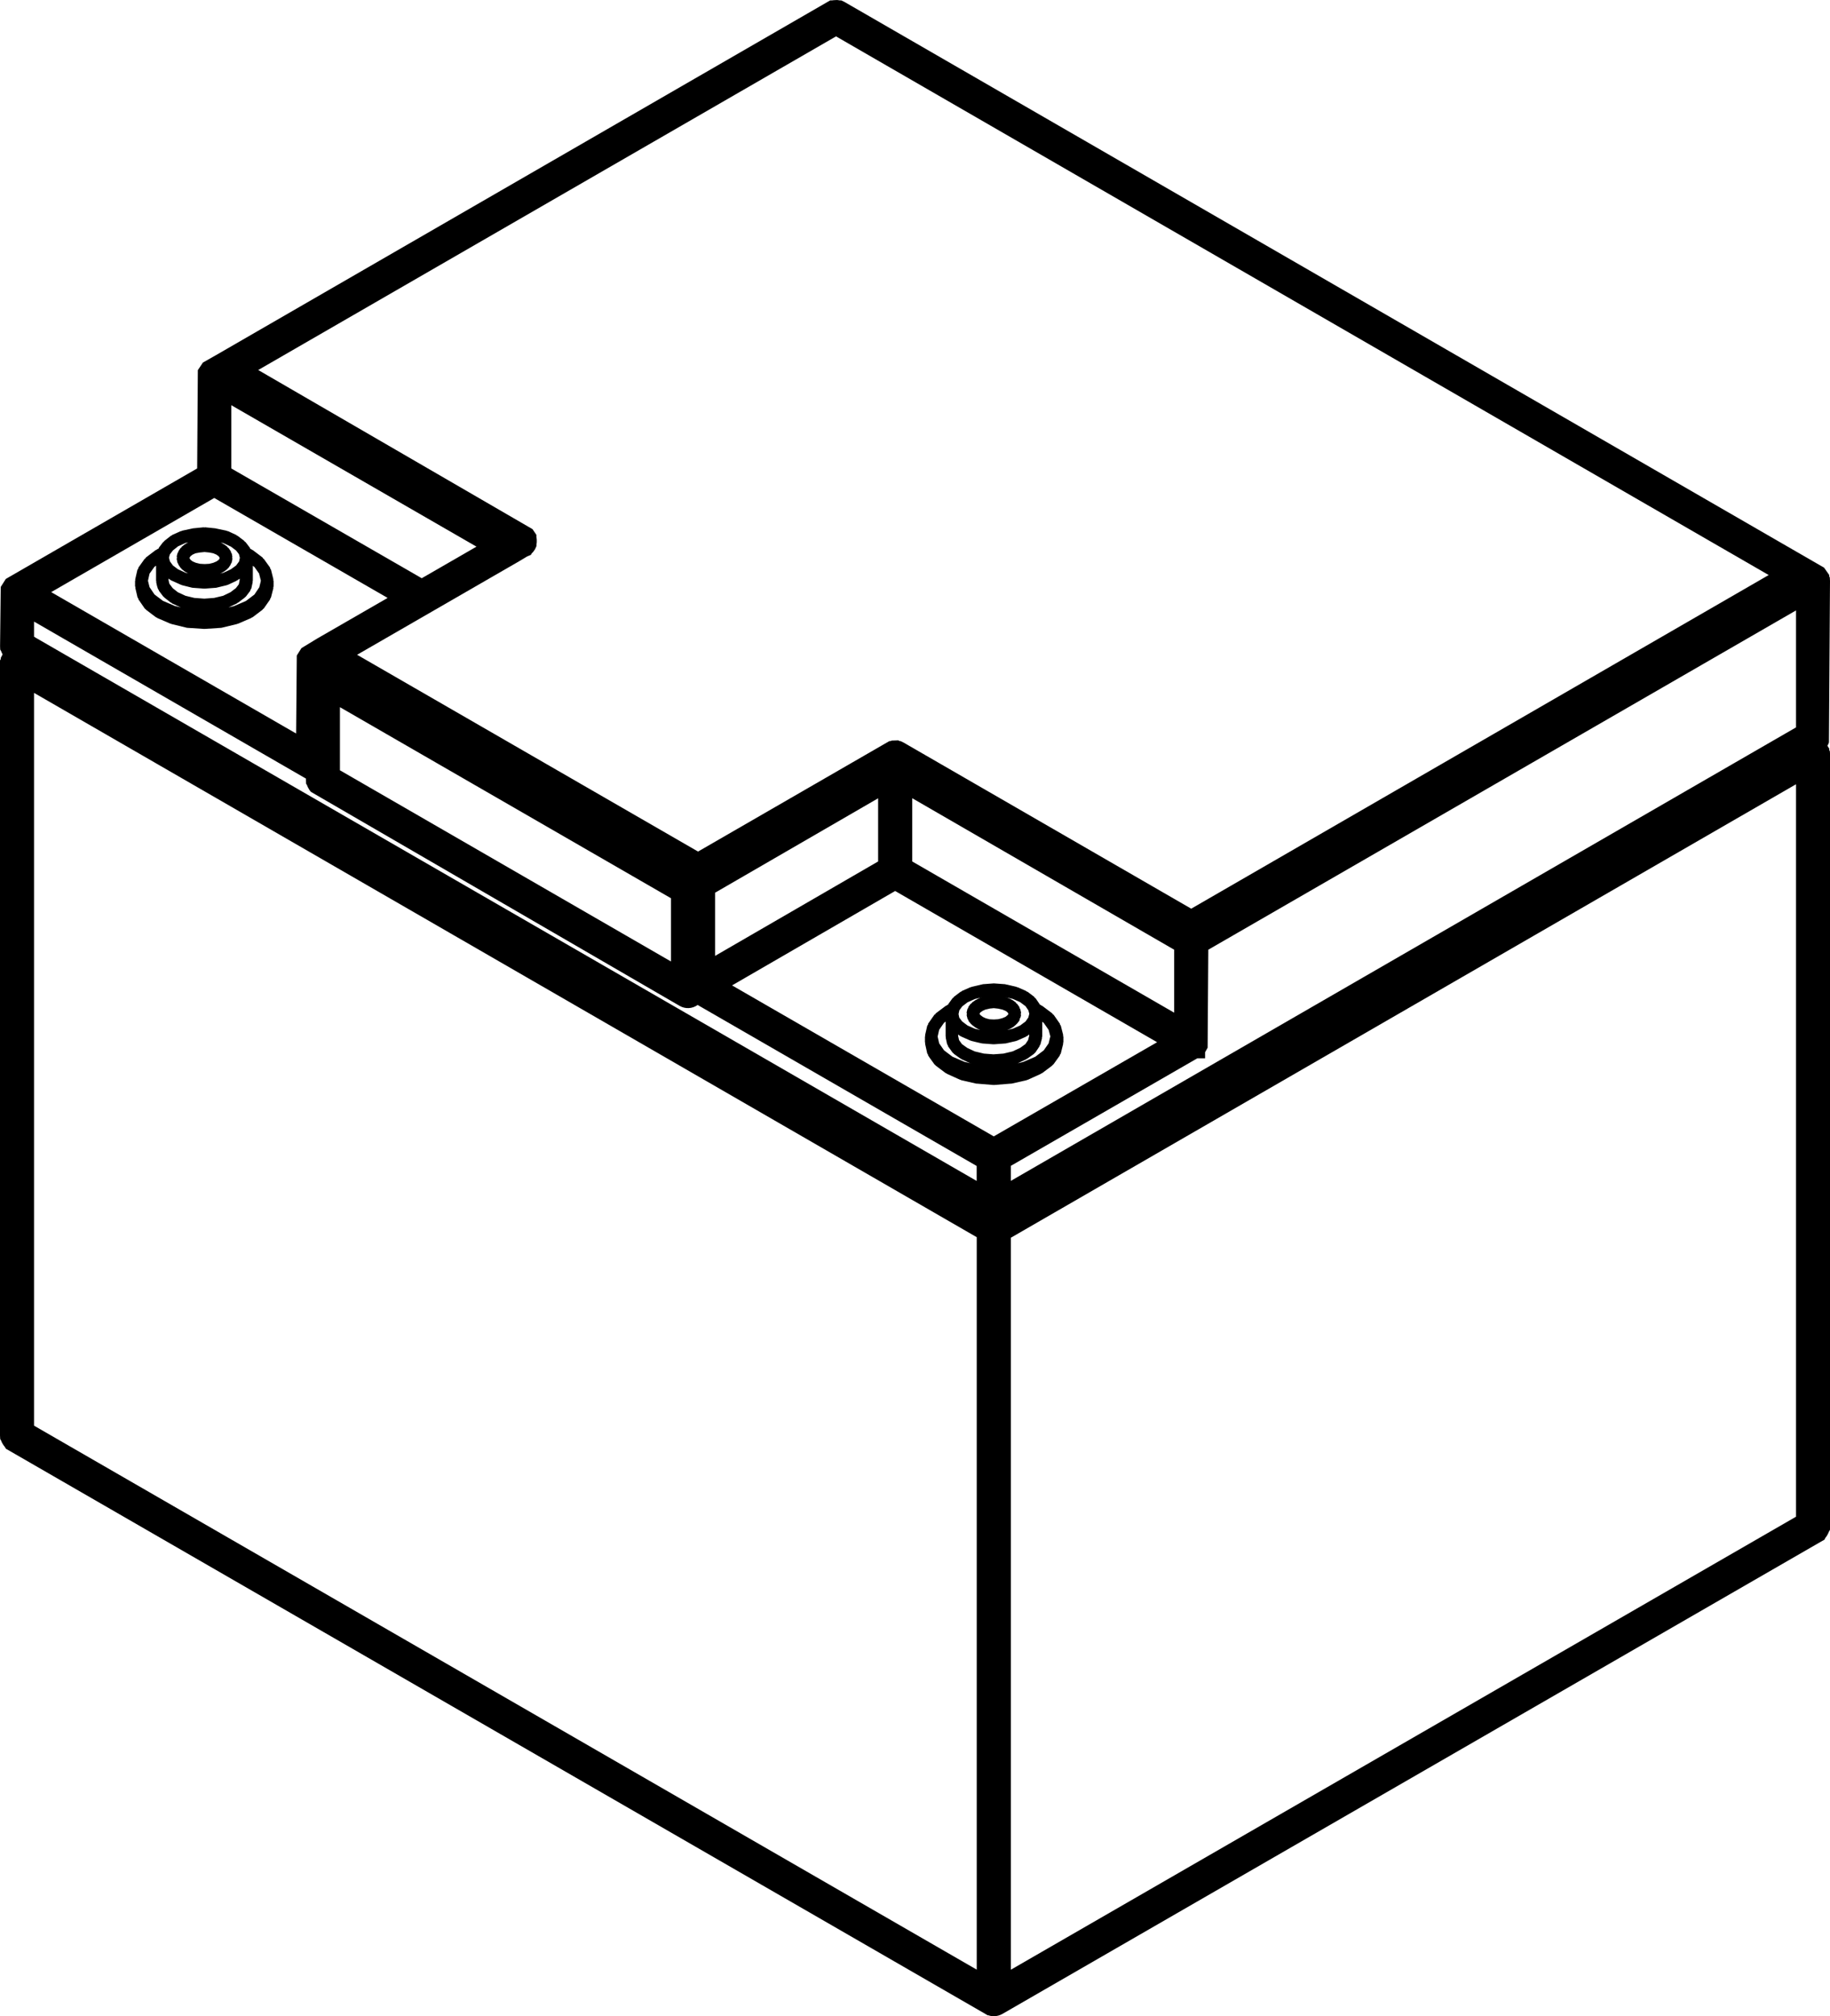 <?xml version="1.0" encoding="UTF-8"?><svg id="katman_1" xmlns="http://www.w3.org/2000/svg" viewBox="0 0 275.19 303.18"><defs><style>.cls-1{stroke-width:0px;}</style></defs><path class="cls-1" d="m1.79,216.31c.06.11.12.2.21.28.04.03.04.08.08.1l146.88,84.76h0c.14.08.31.13.47.13s.33-.04.47-.13h0l123.19-71.06s.04-.07.08-.1c.1-.08.16-.17.22-.29.06-.11.12-.2.13-.33,0-.04.05-.07.05-.12v-116.06s-.04-.07-.05-.12c0-.09-.03-.15-.06-.23-.02-.04,0-.09-.02-.13-.03-.04-.07-.04-.1-.08-.05-.07-.1-.12-.17-.17-.04-.03-.04-.08-.08-.11l-.77-.44h-.02s-.01-.01-.01-.01l.79-.45s.05-.08.09-.11c.1-.07.16-.17.22-.28.07-.11.12-.2.13-.33,0-.05.05-.08.05-.13v-23.57s-.04-.07-.05-.12c0-.09-.03-.15-.06-.24-.02-.04,0-.09-.02-.13-.03-.04-.07-.04-.1-.08-.05-.07-.1-.12-.17-.17-.04-.03-.04-.08-.08-.11l-1.53-.88L126.2,1.68s-.09,0-.13-.02c-.12-.05-.22-.05-.35-.05s-.23,0-.35.05c-.04.02-.09,0-.13.02L33.23,54.81h0l-1.5.84s-.04.08-.08.11c-.07.05-.12.1-.17.17-.03.04-.08.04-.1.08s0,.08-.02.12c-.04.08-.05.14-.06.23,0,.05-.05.07-.05.12v14.88L2.08,88.21s-.04.07-.08.1c-.07.05-.12.1-.17.17-.03.04-.08.04-.1.08s0,.09-.02.13c-.04.08-.05.15-.06.23,0,.04-.05.07-.05.12v8.14s.04.07.04.11c0,.13.07.22.14.33.06.11.11.21.21.29.03.03.04.07.07.1l.8.49-.07.04-.7.39s-.05.08-.09.11c-.07.05-.12.1-.18.17-.03.04-.08.04-.1.08s0,.08-.02.12c-.04.08-.05.15-.06.23,0,.05-.05.08-.05.13v116.1s.04.07.05.12c0,.11.07.2.13.31h.02ZM125.72,3.62l143.46,82.85-90.05,52.02-44.03-25.43s-.08,0-.13-.02c-.08-.04-.15-.05-.24-.06-.04,0-.07-.05-.12-.05s-.07.04-.12.05c-.08,0-.15.03-.23.06-.04.02-.09,0-.13.02l-29.17,16.84-54.48-31.44,26.75-15.44h0l1.44-.84h0s0-.02.01-.02c.13-.08.25-.19.33-.33.02-.04,0-.09.02-.13.05-.12.05-.22.05-.35s0-.23-.05-.35c-.02-.04,0-.09-.02-.13-.04-.08-.13-.09-.2-.15-.06-.06-.07-.15-.15-.2l-43.07-24.87L125.72,3.62Zm-19.79,129.69l27.73-16.05v13.2l-27.73,16.06v-13.21h0Zm29.65-16.05l42.59,24.63v13.17l-42.59-24.6v-13.2Zm-87.42-16.17s-.03.02-.04.03c-.03.01-.06.02-.08.03v-.13s.12.07.12.07Zm1.37,2.48l2.99,1.74h0l2.25,1.28h0l6.65,3.87h0l16.76,9.67.28.16.76.44h0l.73.4h0l8.92,5.15,13.62,7.86v13.21l-52.99-30.6v-13.19h.03Zm85.09,28.56l42.59,24.6-27.77,16.01-42.55-24.55,27.73-16.06h0Zm136.02-21.21h-.01l-120.21,69.43v-5.96l29.2-16.84h0c.05-.03.07-.08.12-.11.04-.04.08-.07.12-.11s.09-.07.12-.12c.03-.04,0-.09.02-.13.03-.08.05-.14.06-.23,0-.04.05-.07.05-.12v-14.83l91.58-52.87v21.33l-1.04.57h0Zm-224.04,4.66c.15.09.32.13.48.13.19,0,.37-.07.53-.18v1.79s.04.07.05.12c.02.13.07.22.14.33.06.11.12.2.21.28.04.03.04.08.08.1l54.91,31.71c.15.09.32.13.48.13.22,0,.43-.1.6-.25.04-.04.08-.07.12-.12.04-.04.09-.07.12-.12.04-.08.01-.17.03-.25s.1-.14.1-.23v-.06s.03.04.05.05h0l43.98,25.38v5.95L4.51,97.24h0l-.99-.61v-5.94l43.08,24.87v.02ZM3.52,101.42l144.96,83.69v113.84L3.52,215.3v-113.89h0Zm146.88,83.72l.25-.13h.02l120.99-69.83v113.84l-121.27,69.96v-113.84ZM33.17,58.15l41.68,24.04-11.43,6.6-30.24-17.43v-13.21h-.01Zm-.96,14.88l29.28,16.87-13.4,7.73h0l-1.49.88s-.04.07-.07.1c-.07.05-.11.1-.16.17-.03.04-.08.04-.11.08-.02.04,0,.09-.02.13-.04.08-.05.15-.06.23,0,.04-.05.07-.05.11v13.73L4.48,89.04l27.73-16.01Z"/><path class="cls-1" d="m149.44,303.18c-.27,0-.54-.04-.79-.13h-.11l-.38-.22L.89,217.85l-.16-.27c-.16-.18-.26-.35-.33-.47-.07-.11-.17-.28-.24-.5l-.13-.21L0,215.86v-116.56l.11-.18v-.18l.28-.54c-.07-.13-.16-.29-.23-.5l-.13-.21-.02-.52.1-8.91.76-1.2.48-.28,28.3-16.34.1-14.78.76-1.14,1.94-1.1L124.84.06h.29c.24-.05.45-.03.57-.05.14-.02.35,0,.58.05h.23l.46.22,147.33,85.08.77,1.1v.22l.09.14.03.53-.16,24.3c-.07.22-.16.38-.23.49l.28.44v.23l.09.14.03.54v116.54l-.16.26c-.08.22-.17.38-.23.49-.06.12-.16.29-.32.47l-.13.27-.53.3-123.1,71.02c-.39.22-.84.34-1.28.34h0Zm2.57-117.06v110.07l118.07-68.12v-110.14l-118.07,68.19h0ZM5.12,214.38l141.76,81.8v-110.14L5.12,104.19v110.18h0Zm-3.2,1.85l-.13.08.14-.07h0Zm1.94-116.47l.46.27,144.76,83.58v-.22h1.18l120.89-69.78-.1-.24-.78-.39-120.18,69.41v.73l-.64-.37-.65.37v-.75L4.73,99.22s-.87.54-.87.54Zm148.15,75.56v2.25l118.07-68.19v-17.59l-88.38,51.02-.1,14.74-.38.67v.92h-1.17l-28.04,16.17h0ZM5.12,95.74l.22.14,141.53,81.7v-2.25l-41.96-24.21c-.83.59-1.88.62-2.72.13l-55.44-32.18c-.17-.18-.28-.37-.34-.49-.06-.1-.17-.28-.25-.53l-.13-.21-.03-.77c-.07-.03-.14-.07-.2-.11h0L5.12,93.47v2.26h0Zm104.97,52.44l39.35,22.7,24.56-14.16-39.39-22.74-24.53,14.2h.01Zm27.09-18.64l39.39,22.74v-9.47l-39.39-22.78v9.5h0Zm-33.07,17.31l.22.14v-14.6l29.65-17.16v-.22l-29,16.75-56.34-32.51-.31.12,3.06,1.78-1.5.83h.06l12.28,7.11,41.88,24.15v13.63-.02Zm-52.99-31.02l49.78,28.75v-9.51l-49.78-28.73s0,9.49,0,9.49Zm56.41,18.4v9.51l24.52-14.2v-9.5l-24.52,14.2h0Zm27.73-19.01l43.88,25.38,92.22-53.24-.26-.15-91.97,53.13-43.87-25.34v.22Zm.15-3.79l.45.22,43.27,24.99,86.84-50.17L125.72,5.47,38.83,55.64l41.25,23.93.58.86v.31c.06.26.06.46.06.6s0,.33-.05.56v.22l-.21.46c-.14.24-.31.46-.51.64l-.12.22-.54.22-1.23.74-24.36,14.06,51.27,29.59,28.77-16.61h.2l.13-.08,1.03-.03.17.11h.14Zm-.98,3.31l.19.11.19-.11-.19-.11-.19.11Zm-86.7-11.31v10.08l.19-.13v-10.11l-.19.15h0Zm-40.03-14.39l36.83,21.26.1-11.73.7-1.11,2.33-1.42,10.63-6.13-26.07-15.03-24.53,14.16h.01Zm27.08-18.6l28.64,16.51,8.23-4.75-36.87-21.27s0,9.51,0,9.51Zm-1.27-13.94l43.26,24.96.17-.1-43.24-24.97-.2.11h.01Z"/><path class="cls-1" d="m149.52,163.15l2.46-.2h0s.08,0,.12,0l2.29-.52s.03-.03.05-.04c.04,0,.09,0,.13-.03l1.97-.89s.04-.05.07-.07c.04-.02.08,0,.12-.04l1.49-1.12s.02-.05.04-.07c.06-.05.12-.08.17-.14l.93-1.29s0-.1.04-.15c.04-.06.1-.1.12-.18l.36-1.45s-.02-.08-.02-.12.05-.07.05-.11v-.85s-.04-.07-.05-.11c0-.04.03-.08.02-.13l-.36-1.41c-.02-.06-.08-.09-.11-.14-.03-.06,0-.12-.04-.17l-.93-1.33s-.09-.04-.13-.08-.04-.1-.08-.13l-1.49-1.12s-.08,0-.11-.03c-.04-.02-.04-.07-.08-.09l-.22-.1v-.05l-.6-.88s-.09-.05-.13-.08c-.04-.04-.04-.11-.08-.14l-1.01-.76s-.08,0-.12-.03c-.04-.02-.04-.07-.08-.08l-1.29-.57h-.09s-.04-.04-.07-.05l-1.53-.36s-.05.02-.08,0c-.03,0-.04-.04-.07-.04l-1.66-.12h-.14l-1.61.12s-.04.03-.07.04-.05-.02-.08,0l-1.53.36s-.04.04-.07.05h-.09l-1.29.57s-.05.06-.08.09c-.04.02-.08,0-.12.03l-1,.76s-.04.09-.07.12-.09.03-.12.07l-.64.88s0,.06-.02.09l-.19.08s-.05.07-.08.09-.07,0-.11.03l-1.49,1.12s-.04.09-.08.13-.1.04-.13.08l-.93,1.33c-.04.05,0,.12-.04.18s-.09.09-.11.16l-.32,1.41s.02.07.02.11-.04.06-.04.1v.85s.04.06.04.1-.03.07-.02.11l.32,1.45c.02.07.08.11.11.17.02.05,0,.11.03.15l.16.24s0,0,.02.02v.02l.76,1.05c.04.06.11.09.16.14.02.02.02.05.04.06l1.49,1.12s.08.02.12.04c.03.02.04.05.07.07l1.97.89s.09.02.13.03c.02,0,.03.03.05.04l2.29.52s.08,0,.12,0h0l2.42.2h.13Zm-4.9-7.25l1.29.57s.08,0,.12.03c.02,0,.03.03.04.03l1.53.36s.09,0,.14.02h0l1.61.12h.14l1.66-.12h0c.05,0,.09,0,.14-.02l1.53-.36s.03-.03.04-.03c.04,0,.08,0,.12-.03l1.29-.57s.04-.05.07-.07c.04-.02.09-.02.13-.04l.3-.23v.18l-.17.66-.4.6-.81.58-1.12.52-1.37.33-1.5.11-1.45-.11-1.38-.33-1.11-.52-.81-.58-.43-.6-.14-.64v-.2l.3.23s.09.02.13.04c.03,0,.04.05.07.07h.02Zm4.14-4.23l.68-.07.65.07.64.14.49.2.27.2.12.17.02.06v.06l-.12.15-.3.25-.5.21-.59.15-.66.04-.66-.03-.57-.15-.44-.21-.35-.27-.12-.14v-.11l.12-.16.33-.23.42-.19.58-.13h0Zm4.13,8.24s.07,0,.11-.03l-.12.03h0Zm-6.86,0l-.1-.03s.06,0,.09.02h.01Zm11.66-5.05l.26.99-.04.15v.03s-.02.02-.02.03l-.2.83-.73,1.05-1.28.97-1.8.77-.85.21,1.29-.6s.03-.04.05-.06c.04-.02.07,0,.1-.03l1.01-.72s.03-.06.05-.08c.07-.05.14-.09.19-.17l.6-.89s0-.09.03-.13c.03-.06.09-.1.11-.17l.24-.93s-.02-.08-.02-.12.05-.07.05-.11v-2.24l.23.18.74,1.06v-.02Zm-6.44-4.9l.09.02h-.06s-.02-.02-.03-.02Zm-3.67.04h-.06l.09-.02s0,.02-.03.02Zm-5.38,3.63v2.24s.04.06.04.09c0,.04-.03.07-.02.11l.2.93c.02.08.09.13.12.2.03.05,0,.11.04.16l.64.89c.05.07.12.1.18.15.02.02.02.05.04.07l1,.72s.07.02.1.03c.02.02.03.04.05.06l1.29.6-.85-.21-1.8-.77-1.27-.96-.73-1.05-.23-1.02.23-1.02.73-1.05.23-.18h.01Zm11.22-2.92l.8.6.44.64v.04l.12.45-.14.56-.41.59-.81.61-1.09.48-.88.21.62-.26s.05-.07.09-.1c.05-.03.11-.02.15-.05l.48-.4s0-.04.03-.05c.03-.03.07-.05.1-.08l.32-.4c.1-.12.09-.27.12-.4.03-.06.09-.09.1-.15l.07-.28c.02-.08-.03-.16-.03-.24s.06-.15.04-.23l-.11-.49c-.02-.07-.08-.1-.11-.16s0-.13-.04-.19l-.32-.45s-.09-.04-.13-.08-.03-.1-.07-.13l-.48-.36s-.08,0-.12-.03c-.04-.02-.05-.07-.09-.09l-.64-.26.9.21,1.1.49h0Zm-5.99-.68l-.56.26s-.03.05-.06.06-.06,0-.09.02l-.53.36c-.05.04-.05.1-.09.14s-.1.04-.14.08l-.33.44c-.04.06-.02.12-.04.19-.03.06-.1.09-.11.15l-.12.49c-.02.08.04.15.04.23,0,.09-.05.16-.03.25l.07.28s.03.03.03.05v.11c.02.09.1.15.14.23.03.06,0,.12.05.18l.33.4s.08.06.12.1c.02.02.02.04.04.06l.53.4s.07.02.11.04c.03.02.03.05.06.07l.55.26-.81-.19-1.09-.48-.82-.62-.43-.57-.11-.54.11-.49v-.03s0-.02.02-.03v-.02l.43-.58.81-.62,1.11-.49.82-.19h-.01Z"/><path class="cls-1" d="m20.33,88.2s.04.06.04.1-.03.07-.02.11l.33,1.41c.02.07.08.12.12.18.02.05,0,.11.03.15l.92,1.33c.04.06.11.1.17.14.02.02.02.05.04.07l1.49,1.13s.09.02.13.04c.03.02.04.06.07.07l1.97.85s.07.01.11.02c.02,0,.02.02.04.03l2.29.56s.1.02.15.02h.01l2.46.16h.12l2.41-.16h0s.1,0,.15-.02l2.3-.56s.02-.02.04-.03c.04,0,.08,0,.11-.02l1.97-.85s.04-.06.07-.07c.04-.02.09-.01.13-.04l1.49-1.13s.02-.05.04-.07c.05-.05.12-.08.17-.14l.93-1.33s0-.1.03-.14c.03-.06.09-.1.11-.17l.36-1.41s-.02-.08-.02-.12.05-.07.05-.12v-.85s-.04-.07-.05-.11c0-.04.03-.08.02-.12l-.36-1.45c-.02-.06-.08-.09-.11-.15-.03-.06,0-.12-.04-.18l-.93-1.29s-.09-.04-.12-.08c-.04-.04-.03-.1-.07-.13l-1.49-1.13s-.08,0-.12-.03c-.04-.02-.04-.07-.08-.09l-.18-.07s0-.11-.04-.15l-.64-.84s-.08-.04-.12-.07c-.03-.03-.03-.08-.07-.11l-1.01-.77s-.07,0-.1-.03-.04-.06-.07-.08l-1.29-.6h-.12s-.05-.06-.09-.06l-1.53-.32s-.04.01-.05,0-.03-.02-.05-.03l-1.61-.16s-.06.03-.1.03-.06-.03-.09-.03l-1.65.16s-.03.03-.05.03-.04-.02-.06,0l-1.49.32s-.05.05-.09.06c-.04,0-.07-.01-.1,0l-1.33.6s-.05.07-.08.09c-.04.02-.08,0-.12.04l-.97.77s-.03.08-.06.11-.08.03-.11.06l-.64.84s0,.08-.03.12l-.22.1s-.05.07-.09.09-.08,0-.12.03l-1.49,1.13s-.04.09-.07.13c-.04.04-.09.04-.12.08l-.92,1.29c-.04.06-.02.13-.04.19-.03.06-.1.09-.12.16l-.33,1.45s.02.07.02.11-.04.06-.04.1v.84h0Zm5.56-.86l1.33.6s.08.01.12.03c.02,0,.02.03.04.03l1.49.37s.1.01.14.02h.01l1.65.12h.14l1.61-.12h0s.09,0,.14-.02l1.53-.37s.03-.03.05-.03c.04-.01.09,0,.13-.03l1.29-.6s.03-.04.05-.06c.03-.02.07,0,.1-.03l.33-.24v.24l-.13.62-.44.57-.82.62-1.1.53-1.35.32-1.47.11-1.51-.11-1.32-.32-1.15-.53-.77-.61-.48-.63-.06-.16-.09-.41v-.25l.32.24s.08.02.12.04c.03.02.03.06.06.07h.03Zm3.07-2.92l-.3-.24-.15-.22v-.11l.15-.22.3-.23.44-.2.65-.12.71-.07.7.07.62.12.46.2.34.24.12.18.02.1v.07l-.13.19-.33.24-.49.21-.59.15-.7.04-.71-.04-.64-.16-.46-.2h0Zm10.01,1.88l.26,1.02-.04.16v.02h0s-.2.81-.2.81l-.74,1.1-1.27.96-1.79.77-.83.2,1.26-.6s.03-.05.06-.07c.04-.02.08-.01.11-.04l1.01-.76s.02-.05.04-.06c.05-.04.11-.07.15-.12l.64-.85c.04-.05.02-.11.04-.17.04-.07.11-.12.13-.21l.2-.93s-.02-.07-.02-.11.04-.06.04-.1v-2.24l.24.18.73,1.03h-.02Zm-15.5-1.2v2.24s.04.06.04.1-.03.07-.02.11l.12.56s.03.03.03.05v.05l.12.36c.02.06.08.1.11.15.02.04,0,.09.03.12l.64.85c.04.05.09.07.14.11.02.02.01.04.04.06l.97.76s.08.02.12.04c.03.02.04.06.07.08l1.33.61s.09.02.13.03h.01l-1.05-.26-1.8-.77-1.27-.96-.74-1.1-.2-.8h0l-.04-.16.24-1.07.72-1.01.24-.18.02.03Zm11.22-2.93l.82.62.42.54v.04s.03.03.03.04v.04l.11.43-.12.55-.44.6-.8.58-1.12.52-.49.12.3-.13s.04-.05.06-.06c.04-.02.08-.01.12-.04l.56-.4s.02-.05.04-.07c.06-.06.14-.1.19-.17l.32-.48s0-.09.03-.13c.03-.06.09-.09.11-.16l.04-.16s0-.04,0-.07c0-.03.03-.04.04-.07l.04-.32c0-.05-.04-.09-.04-.14s.04-.09.03-.14l-.08-.44c0-.07-.08-.1-.11-.16-.03-.07,0-.14-.04-.2l-.32-.48c-.04-.05-.1-.05-.15-.1-.04-.04-.04-.11-.09-.15l-.56-.4s-.07,0-.1-.02-.04-.06-.07-.07l-.25-.11.43.09,1.1.52v-.02Zm-6.41-.59l-.21.09s-.04.06-.08.09c-.04.02-.08,0-.12.03l-.52.4s-.04.1-.08.14c-.04.04-.1.04-.13.09l-.32.48s0,.1-.03.15-.08.07-.09.12l-.12.44c-.02.09.03.16.03.24,0,.09-.06.16-.04.25l.08.32v.04l.04.16c.02.06.07.09.1.14.02.04,0,.08.02.12l.32.48c.04.07.12.1.17.16.02.02.02.06.04.08l.52.4s.09.02.13.04c.03.02.04.06.07.07l.27.12-.42-.1-1.14-.52-.77-.58-.45-.62-.14-.55.1-.38h0l.03-.11.46-.6.78-.62,1.13-.51.35-.07h.02Z"/></svg>
